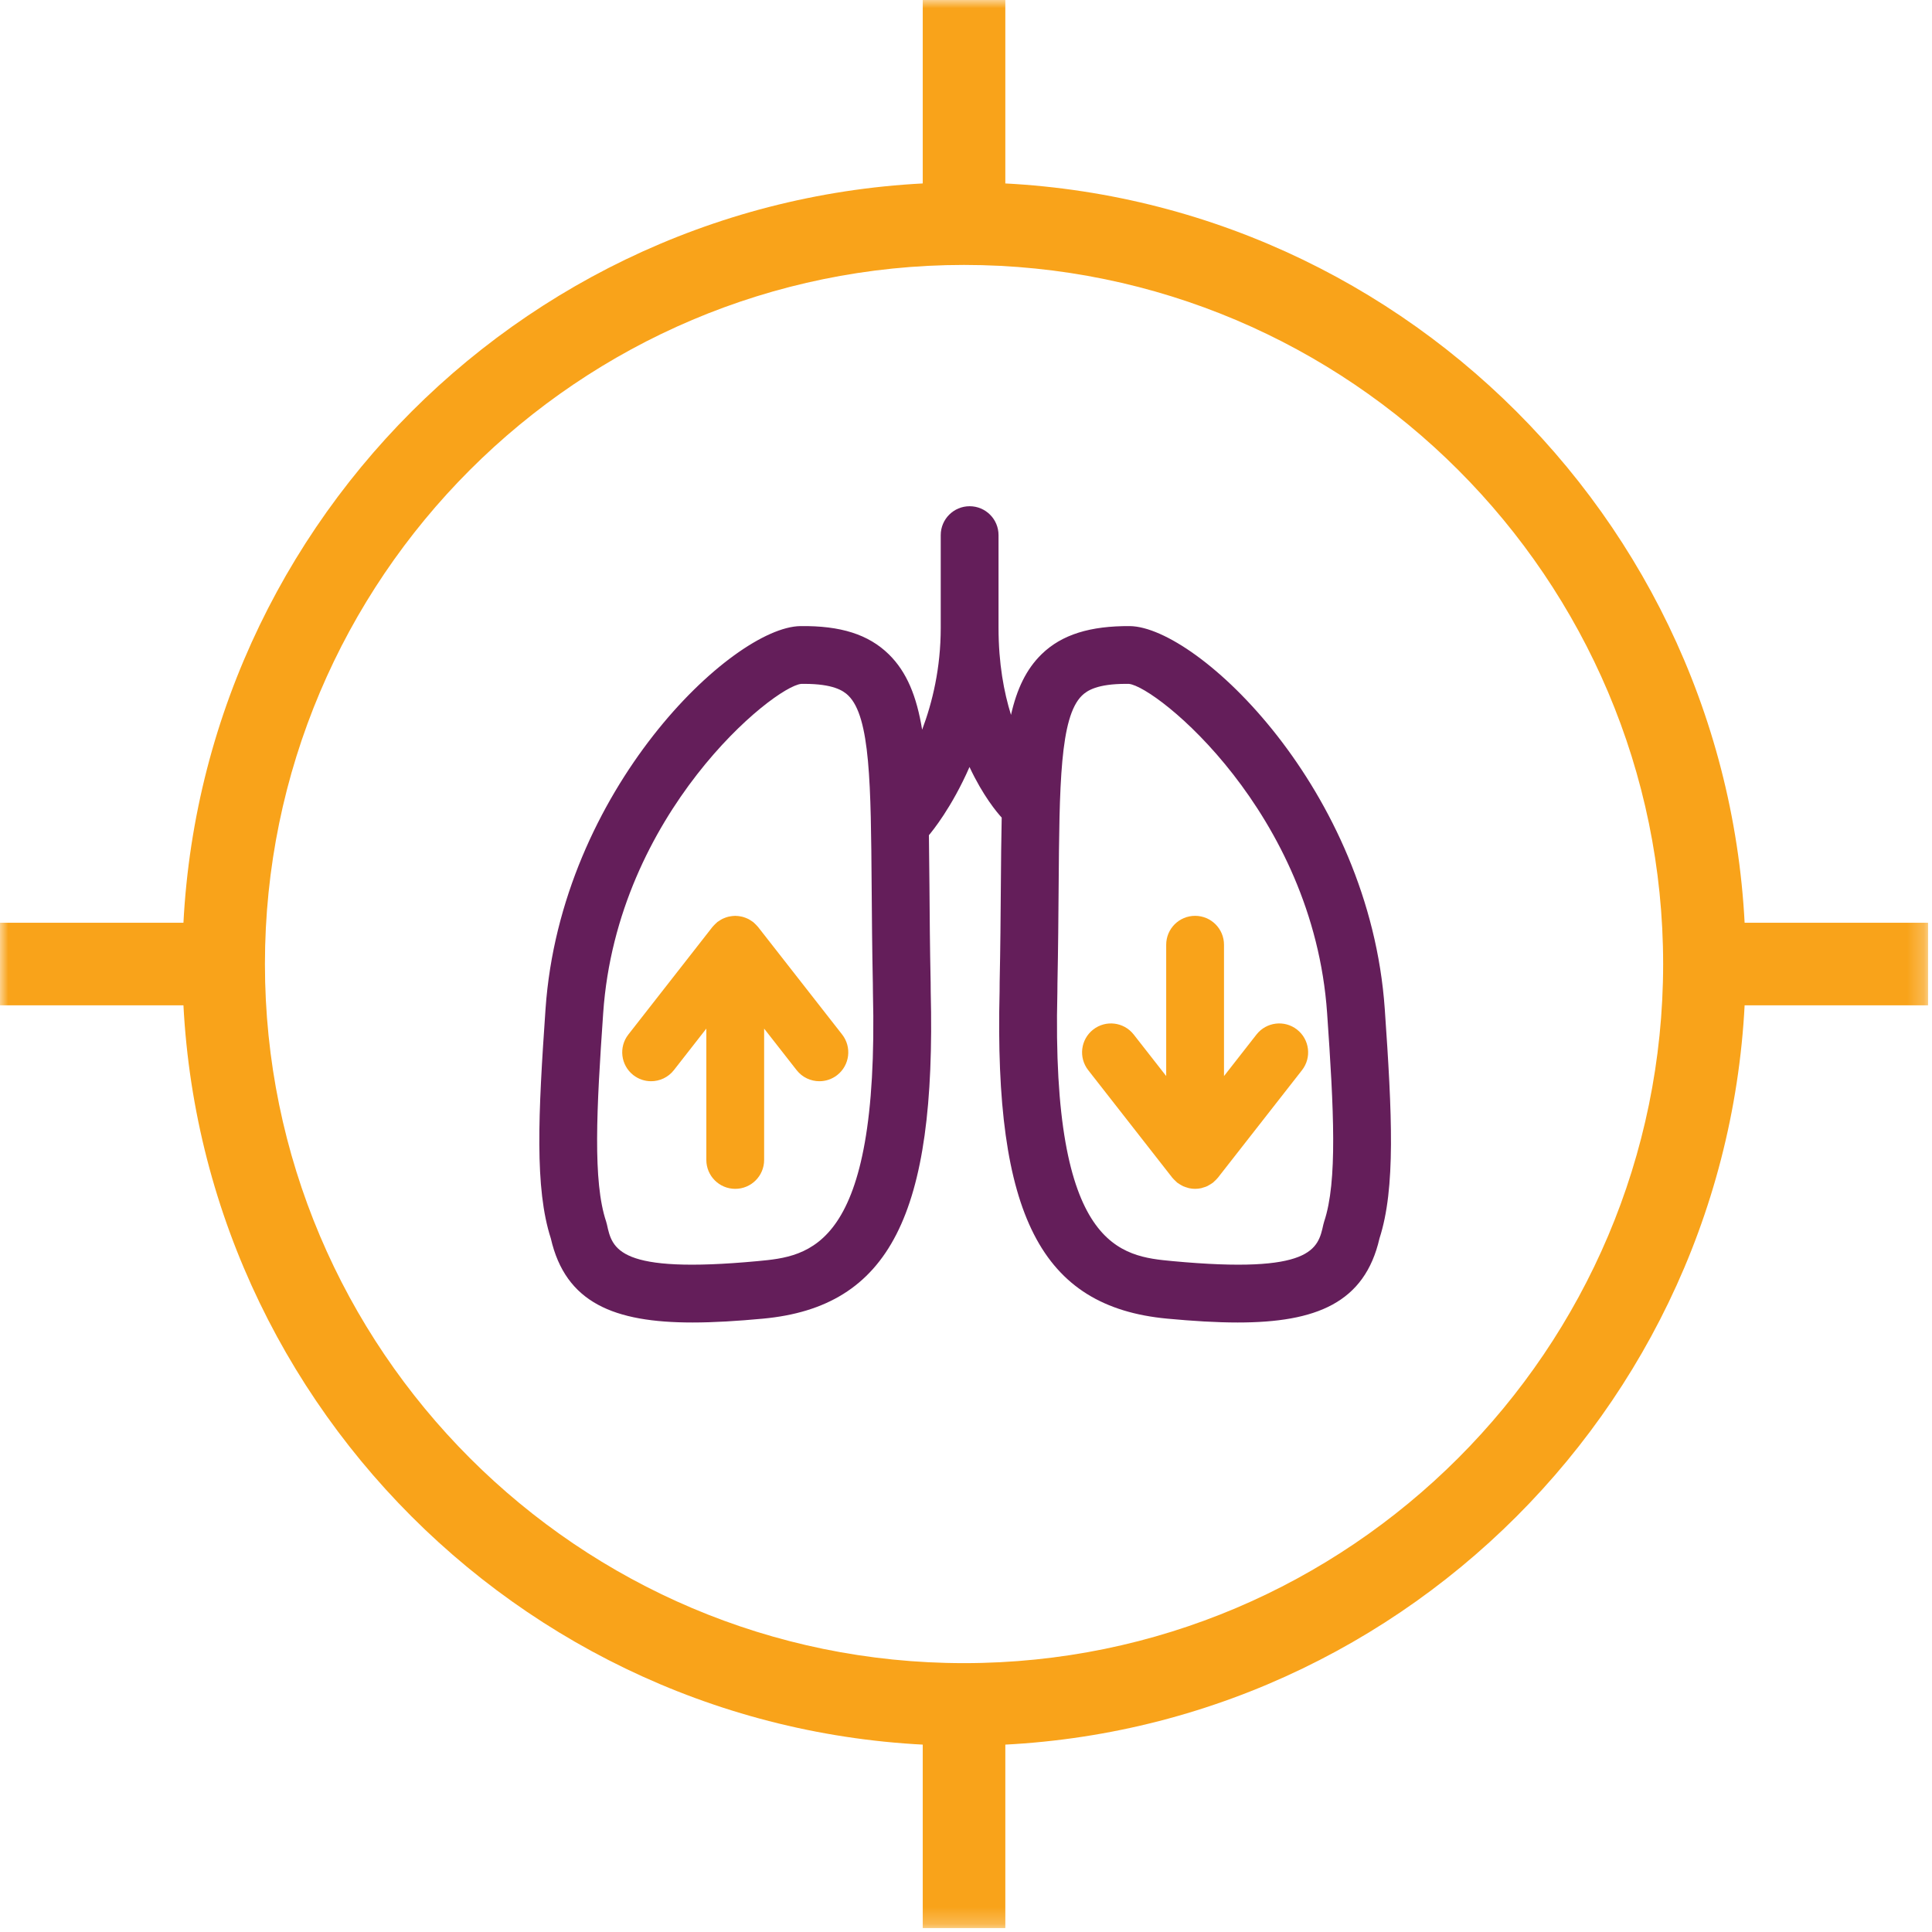 <svg width="117" height="117" viewBox="0 0 117 117" fill="none" xmlns="http://www.w3.org/2000/svg">
<g id="Group 11">
<path id="Fill 1" fill-rule="evenodd" clip-rule="evenodd" d="M58.381 16.044C35.036 16.044 16.044 35.036 16.044 58.381C16.044 81.726 35.036 100.718 58.381 100.718C81.726 100.718 100.718 81.726 100.718 58.381C100.718 35.036 81.726 16.044 58.381 16.044ZM58.381 105.718C32.279 105.718 11.044 84.482 11.044 58.381C11.044 32.279 32.279 11.044 58.381 11.044C84.483 11.044 105.718 32.279 105.718 58.381C105.718 84.482 84.483 105.718 58.381 105.718Z" fill="#F9A31A"/>
<mask id="mask0_0_11449" style="mask-type:alpha" maskUnits="userSpaceOnUse" x="0" y="0" width="117" height="117">
<path id="Clip 4" fill-rule="evenodd" clip-rule="evenodd" d="M0 116.762H116.762V0H0V116.762Z" fill="white"/>
</mask>
<g mask="url(#mask0_0_11449)">
<path id="Fill 3" fill-rule="evenodd" clip-rule="evenodd" d="M55.881 116.762H60.881V103.347H55.881V116.762Z" fill="#F9A31A"/>
<path id="Fill 5" fill-rule="evenodd" clip-rule="evenodd" d="M55.881 13.415H60.881V0H55.881V13.415Z" fill="#F9A31A"/>
<path id="Fill 6" fill-rule="evenodd" clip-rule="evenodd" d="M0 60.881H13.415V55.881H0V60.881Z" fill="#F9A31A"/>
<path id="Fill 7" fill-rule="evenodd" clip-rule="evenodd" d="M103.347 60.881H116.762V55.881H103.347V60.881Z" fill="#F9A31A"/>
<path id="Fill 8" fill-rule="evenodd" clip-rule="evenodd" d="M80.19 73.976C80.17 74.036 80.154 74.096 80.14 74.158C79.817 75.635 79.481 77.163 71.011 76.372C67.903 76.08 63.646 75.682 64.034 60.077L64.038 59.576C64.082 57.43 64.096 55.487 64.11 53.732C64.158 47.527 64.189 43.427 65.521 42.124C65.836 41.817 66.455 41.414 68.188 41.414C68.245 41.414 68.303 41.414 68.363 41.415C70.039 41.57 79.525 49.225 80.368 61.342C80.776 67.209 81.002 71.55 80.19 73.976ZM45.885 76.372C37.418 77.163 37.079 75.637 36.756 74.158C36.743 74.096 36.726 74.036 36.707 73.976C35.895 71.55 36.121 67.209 36.529 61.342C37.37 49.226 46.857 41.57 48.52 41.416C48.581 41.415 48.64 41.414 48.699 41.414C50.442 41.414 51.061 41.817 51.375 42.124C52.708 43.427 52.739 47.527 52.787 53.733C52.8 55.487 52.815 57.43 52.859 59.576V59.578L52.864 60.111C53.251 75.682 48.994 76.08 45.885 76.372ZM83.86 61.1C82.936 47.826 72.554 37.978 68.428 37.916C66.034 37.9 64.302 38.422 63.075 39.621C62.147 40.529 61.579 41.725 61.225 43.292C60.798 41.922 60.47 40.179 60.47 38.018V32.407C60.47 31.44 59.687 30.657 58.72 30.657C57.753 30.657 56.97 31.44 56.97 32.407V38.018C56.97 40.458 56.464 42.543 55.844 44.19C55.513 42.171 54.919 40.694 53.822 39.621C52.594 38.421 50.911 37.885 48.467 37.916C44.341 37.978 33.959 47.826 33.037 61.1C32.592 67.508 32.374 71.954 33.357 74.996C34.25 78.898 37.188 80.089 41.942 80.089C43.233 80.089 44.658 80.001 46.211 79.856C53.854 79.14 56.7 73.58 56.363 60.047L56.359 59.503C56.314 57.374 56.299 55.447 56.287 53.706C56.278 52.588 56.269 51.552 56.254 50.577C56.443 50.356 57.637 48.905 58.712 46.448C59.533 48.203 60.387 49.214 60.662 49.512C60.633 50.781 60.622 52.17 60.61 53.705C60.597 55.446 60.583 57.374 60.538 59.501L60.535 60.023C60.197 73.58 63.043 79.14 70.685 79.856C72.239 80.001 73.664 80.089 74.955 80.089C79.708 80.089 82.646 78.898 83.54 74.997C84.523 71.955 84.305 67.508 83.86 61.1Z" fill="#641E5A"/>
<path id="Fill 9" fill-rule="evenodd" clip-rule="evenodd" d="M51 62.65L45.904 56.133C45.897 56.124 45.888 56.117 45.88 56.108C45.858 56.081 45.833 56.055 45.808 56.029C45.776 55.995 45.744 55.962 45.709 55.93C45.682 55.905 45.656 55.879 45.627 55.855C45.619 55.848 45.612 55.84 45.604 55.833C45.587 55.82 45.569 55.812 45.552 55.8C45.516 55.774 45.479 55.75 45.441 55.726C45.406 55.705 45.371 55.683 45.335 55.663C45.308 55.65 45.282 55.638 45.255 55.625C45.216 55.607 45.177 55.592 45.137 55.577C45.098 55.563 45.061 55.548 45.021 55.537C44.991 55.528 44.96 55.52 44.929 55.513C44.89 55.504 44.85 55.497 44.81 55.49C44.771 55.484 44.732 55.477 44.692 55.473C44.656 55.47 44.621 55.469 44.585 55.468C44.565 55.467 44.546 55.462 44.525 55.462C44.505 55.462 44.487 55.467 44.467 55.467C44.43 55.469 44.393 55.47 44.356 55.474C44.318 55.477 44.281 55.484 44.244 55.49C44.202 55.497 44.162 55.504 44.121 55.513C44.089 55.521 44.058 55.529 44.027 55.538C43.99 55.549 43.954 55.563 43.918 55.576C43.876 55.592 43.835 55.607 43.795 55.626C43.768 55.638 43.741 55.651 43.714 55.665C43.68 55.683 43.647 55.704 43.614 55.724C43.573 55.749 43.534 55.774 43.496 55.802C43.48 55.814 43.463 55.821 43.447 55.833C43.438 55.84 43.432 55.849 43.423 55.856C43.396 55.879 43.37 55.904 43.344 55.928C43.308 55.961 43.274 55.995 43.241 56.031C43.217 56.057 43.192 56.082 43.17 56.109C43.163 56.118 43.154 56.125 43.146 56.134L38.052 62.65C37.457 63.412 37.592 64.511 38.353 65.107C38.673 65.357 39.053 65.478 39.43 65.478C39.949 65.478 40.464 65.247 40.81 64.806L42.775 62.291V70.245C42.775 71.212 43.559 71.995 44.525 71.995C45.492 71.995 46.275 71.212 46.275 70.245V62.291L48.242 64.806C48.588 65.248 49.103 65.478 49.622 65.478C49.999 65.478 50.379 65.357 50.699 65.107C51.46 64.511 51.595 63.412 51 62.65Z" fill="#F9A31A"/>
<path id="Fill 10" fill-rule="evenodd" clip-rule="evenodd" d="M78.547 62.35C77.785 61.754 76.688 61.889 76.091 62.65L74.124 65.166V57.212C74.124 56.246 73.341 55.462 72.374 55.462C71.406 55.462 70.624 56.246 70.624 57.212V65.165L68.657 62.651C68.061 61.888 66.963 61.755 66.201 62.35C65.441 62.945 65.305 64.045 65.9 64.806L70.995 71.323C71.001 71.332 71.01 71.337 71.016 71.345C71.04 71.373 71.064 71.399 71.09 71.426C71.132 71.472 71.177 71.514 71.225 71.556C71.228 71.558 71.231 71.561 71.234 71.564C71.254 71.582 71.27 71.603 71.29 71.62C71.293 71.621 71.293 71.623 71.296 71.624C71.302 71.628 71.308 71.629 71.314 71.634C71.32 71.639 71.329 71.642 71.335 71.647C71.4 71.695 71.469 71.736 71.538 71.775C71.578 71.796 71.614 71.819 71.653 71.837C71.694 71.855 71.736 71.869 71.776 71.884C71.808 71.895 71.838 71.904 71.87 71.913C71.883 71.917 71.897 71.922 71.91 71.926C71.942 71.934 71.971 71.947 72.002 71.954C72.121 71.98 72.245 71.995 72.371 71.995L72.373 71.996C72.373 71.996 72.373 71.995 72.374 71.995V71.996C72.374 71.996 72.374 71.995 72.374 71.995V71.996C72.376 71.996 72.376 71.995 72.376 71.995C72.504 71.995 72.626 71.98 72.746 71.954C72.776 71.947 72.805 71.934 72.837 71.926C72.85 71.922 72.864 71.917 72.877 71.913C72.909 71.904 72.939 71.895 72.971 71.884C73.013 71.869 73.053 71.855 73.094 71.837C73.133 71.819 73.171 71.795 73.21 71.774C73.279 71.736 73.347 71.695 73.412 71.648C73.418 71.644 73.424 71.641 73.43 71.636C73.436 71.631 73.445 71.63 73.451 71.624C73.454 71.623 73.456 71.621 73.457 71.619C73.475 71.604 73.492 71.585 73.51 71.569C73.516 71.564 73.52 71.558 73.526 71.553C73.572 71.513 73.615 71.473 73.656 71.429C73.681 71.401 73.707 71.374 73.731 71.346C73.737 71.337 73.746 71.332 73.752 71.324L78.849 64.807C79.444 64.045 79.308 62.945 78.547 62.35Z" fill="#F9A31A"/>
</g>
</g>
</svg>
